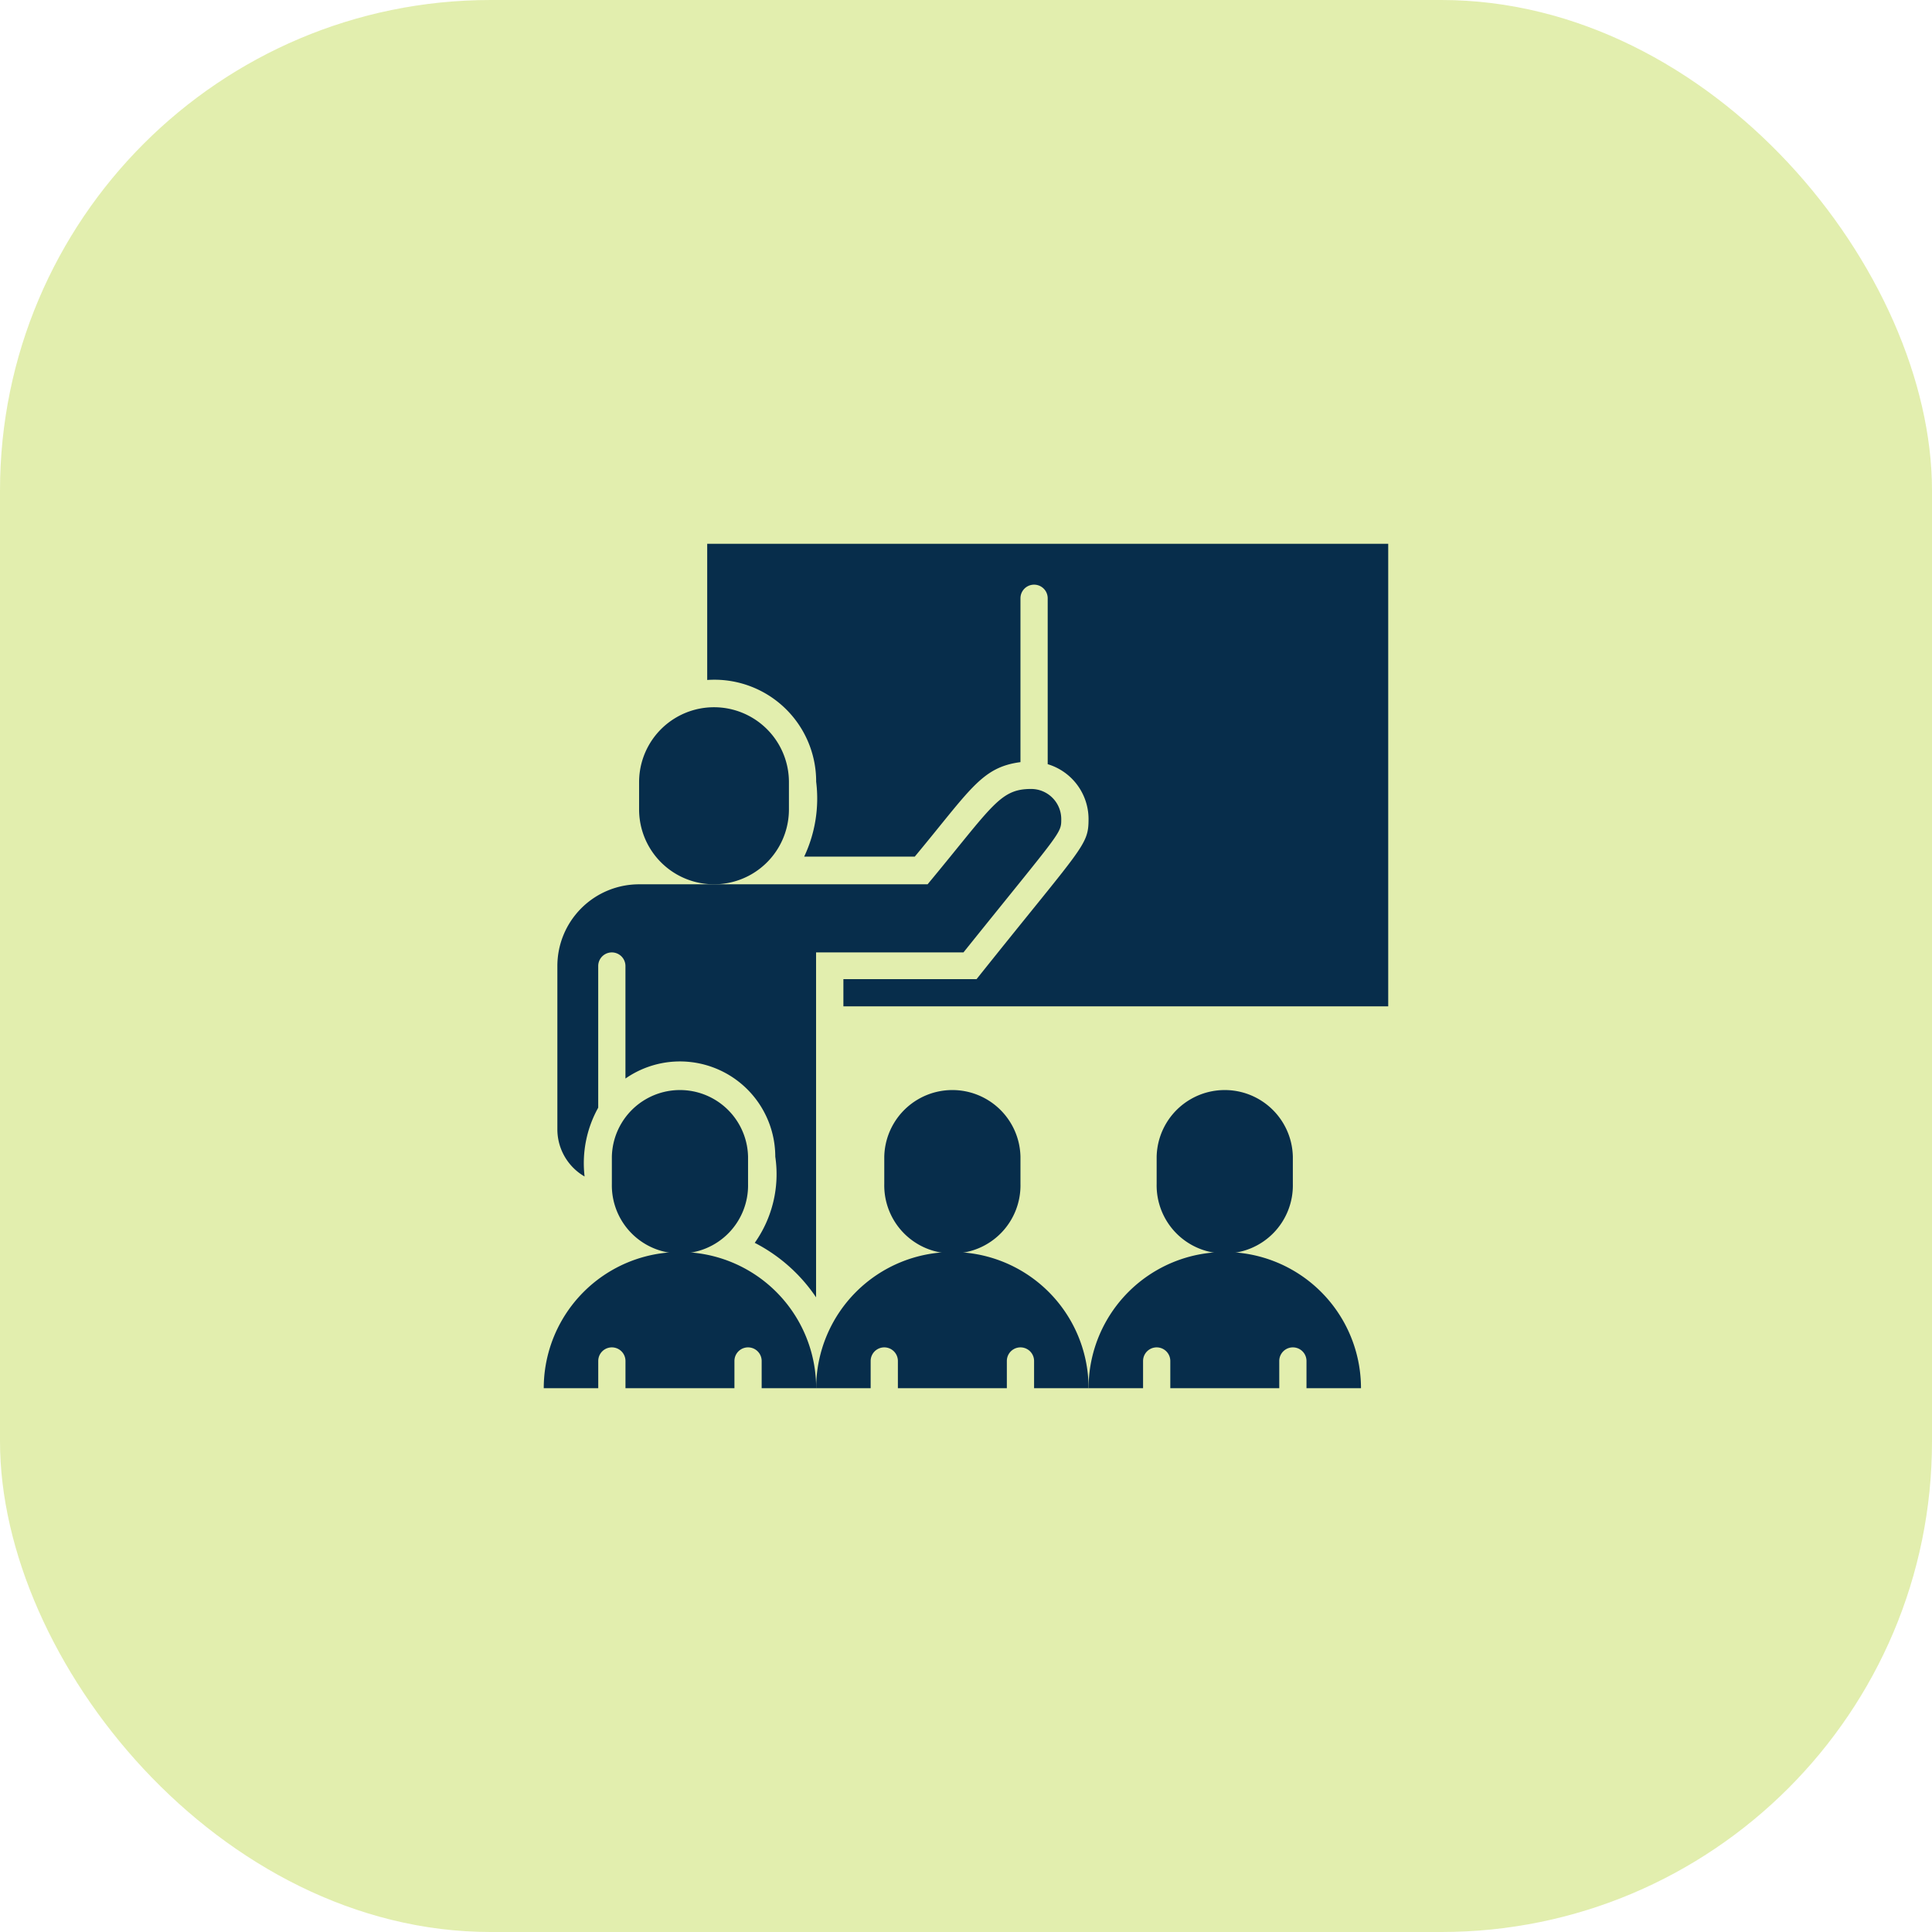 <svg xmlns:xlink="http://www.w3.org/1999/xlink"  xmlns="http://www.w3.org/2000/svg" width="63" height="63" viewBox="0 0 63 63">
  <g id="Group_6048" data-name="Group 6048" transform="translate(-1011 -1651)">
    <rect id="Rectangle_2475" data-name="Rectangle 2475" width="63" height="63" rx="16" transform="translate(1011 1651)" fill="#bad53c" opacity="0.412"/>
    <g id="Teaching" transform="translate(1027.731 1667.732)">
      <path id="Path_5790" data-name="Path 5790" d="M2.888,31.64a3.722,3.722,0,0,1,.444-2.247V24.774a.444.444,0,0,1,.888,0v3.669a3.109,3.109,0,0,1,4.886,2.549A3.875,3.875,0,0,1,8.436,33.8a5.374,5.374,0,0,1,2,1.777V24.33h4.806c3.189-3.971,3.189-3.868,3.189-4.344A.982.982,0,0,0,17.447,19c-1.026,0-1.257.56-3.375,3.109H4.665A2.665,2.665,0,0,0,2,24.774V30.1a1.777,1.777,0,0,0,.888,1.537Z" transform="translate(-0.556 -10.005)" fill="#072d4b"/>
      <path id="Path_5791" data-name="Path 5791" d="M12.886,16.331v-.888a2.443,2.443,0,0,0-4.886,0v.888a2.443,2.443,0,0,0,4.886,0Z" transform="translate(-3.891 -6.67)" fill="#072d4b"/>
      <path id="Path_5792" data-name="Path 5792" d="M30.441,44.109v-.888a2.221,2.221,0,0,0-4.441,0v.888a2.221,2.221,0,1,0,4.441,0Z" transform="translate(-13.896 -22.234)" fill="#072d4b"/>
      <path id="Path_5793" data-name="Path 5793" d="M13,1V5.441a3.318,3.318,0,0,1,3.553,3.318,4.435,4.435,0,0,1-.391,2.443h3.606c1.821-2.19,2.176-2.914,3.447-3.082V2.777a.444.444,0,0,1,.888,0v5.41a1.87,1.87,0,0,1,1.332,1.777c0,.888-.151.844-3.651,5.232H17.441v.888H35.207V1Z" transform="translate(-6.67)" fill="#072d4b"/>
      <path id="Path_5794" data-name="Path 5794" d="M25.441,53A4.441,4.441,0,0,0,21,57.441h1.777v-.888a.444.444,0,1,1,.888,0v.888h3.553v-.888a.444.444,0,1,1,.888,0v.888h1.777A4.441,4.441,0,0,0,25.441,53Z" transform="translate(-11.117 -28.905)" fill="#072d4b"/>
      <path id="Path_5795" data-name="Path 5795" d="M50.441,44.109v-.888a2.221,2.221,0,0,0-4.441,0v.888a2.221,2.221,0,1,0,4.441,0Z" transform="translate(-25.014 -22.234)" fill="#072d4b"/>
      <path id="Path_5796" data-name="Path 5796" d="M45.441,53A4.441,4.441,0,0,0,41,57.441h1.777v-.888a.444.444,0,1,1,.888,0v.888h3.553v-.888a.444.444,0,1,1,.888,0v.888h1.777A4.441,4.441,0,0,0,45.441,53Z" transform="translate(-22.234 -28.905)" fill="#072d4b"/>
      <path id="Path_5797" data-name="Path 5797" d="M10.441,44.109v-.888a2.221,2.221,0,0,0-4.441,0v.888a2.221,2.221,0,1,0,4.441,0Z" transform="translate(-2.779 -22.234)" fill="#072d4b"/>
      <path id="Path_5798" data-name="Path 5798" d="M5.441,53A4.441,4.441,0,0,0,1,57.441H2.777v-.888a.444.444,0,1,1,.888,0v.888H7.218v-.888a.444.444,0,1,1,.888,0v.888H9.883A4.441,4.441,0,0,0,5.441,53Z" transform="translate(0 -28.905)" fill="#072d4b"/>
    </g>
  </g>
</svg>